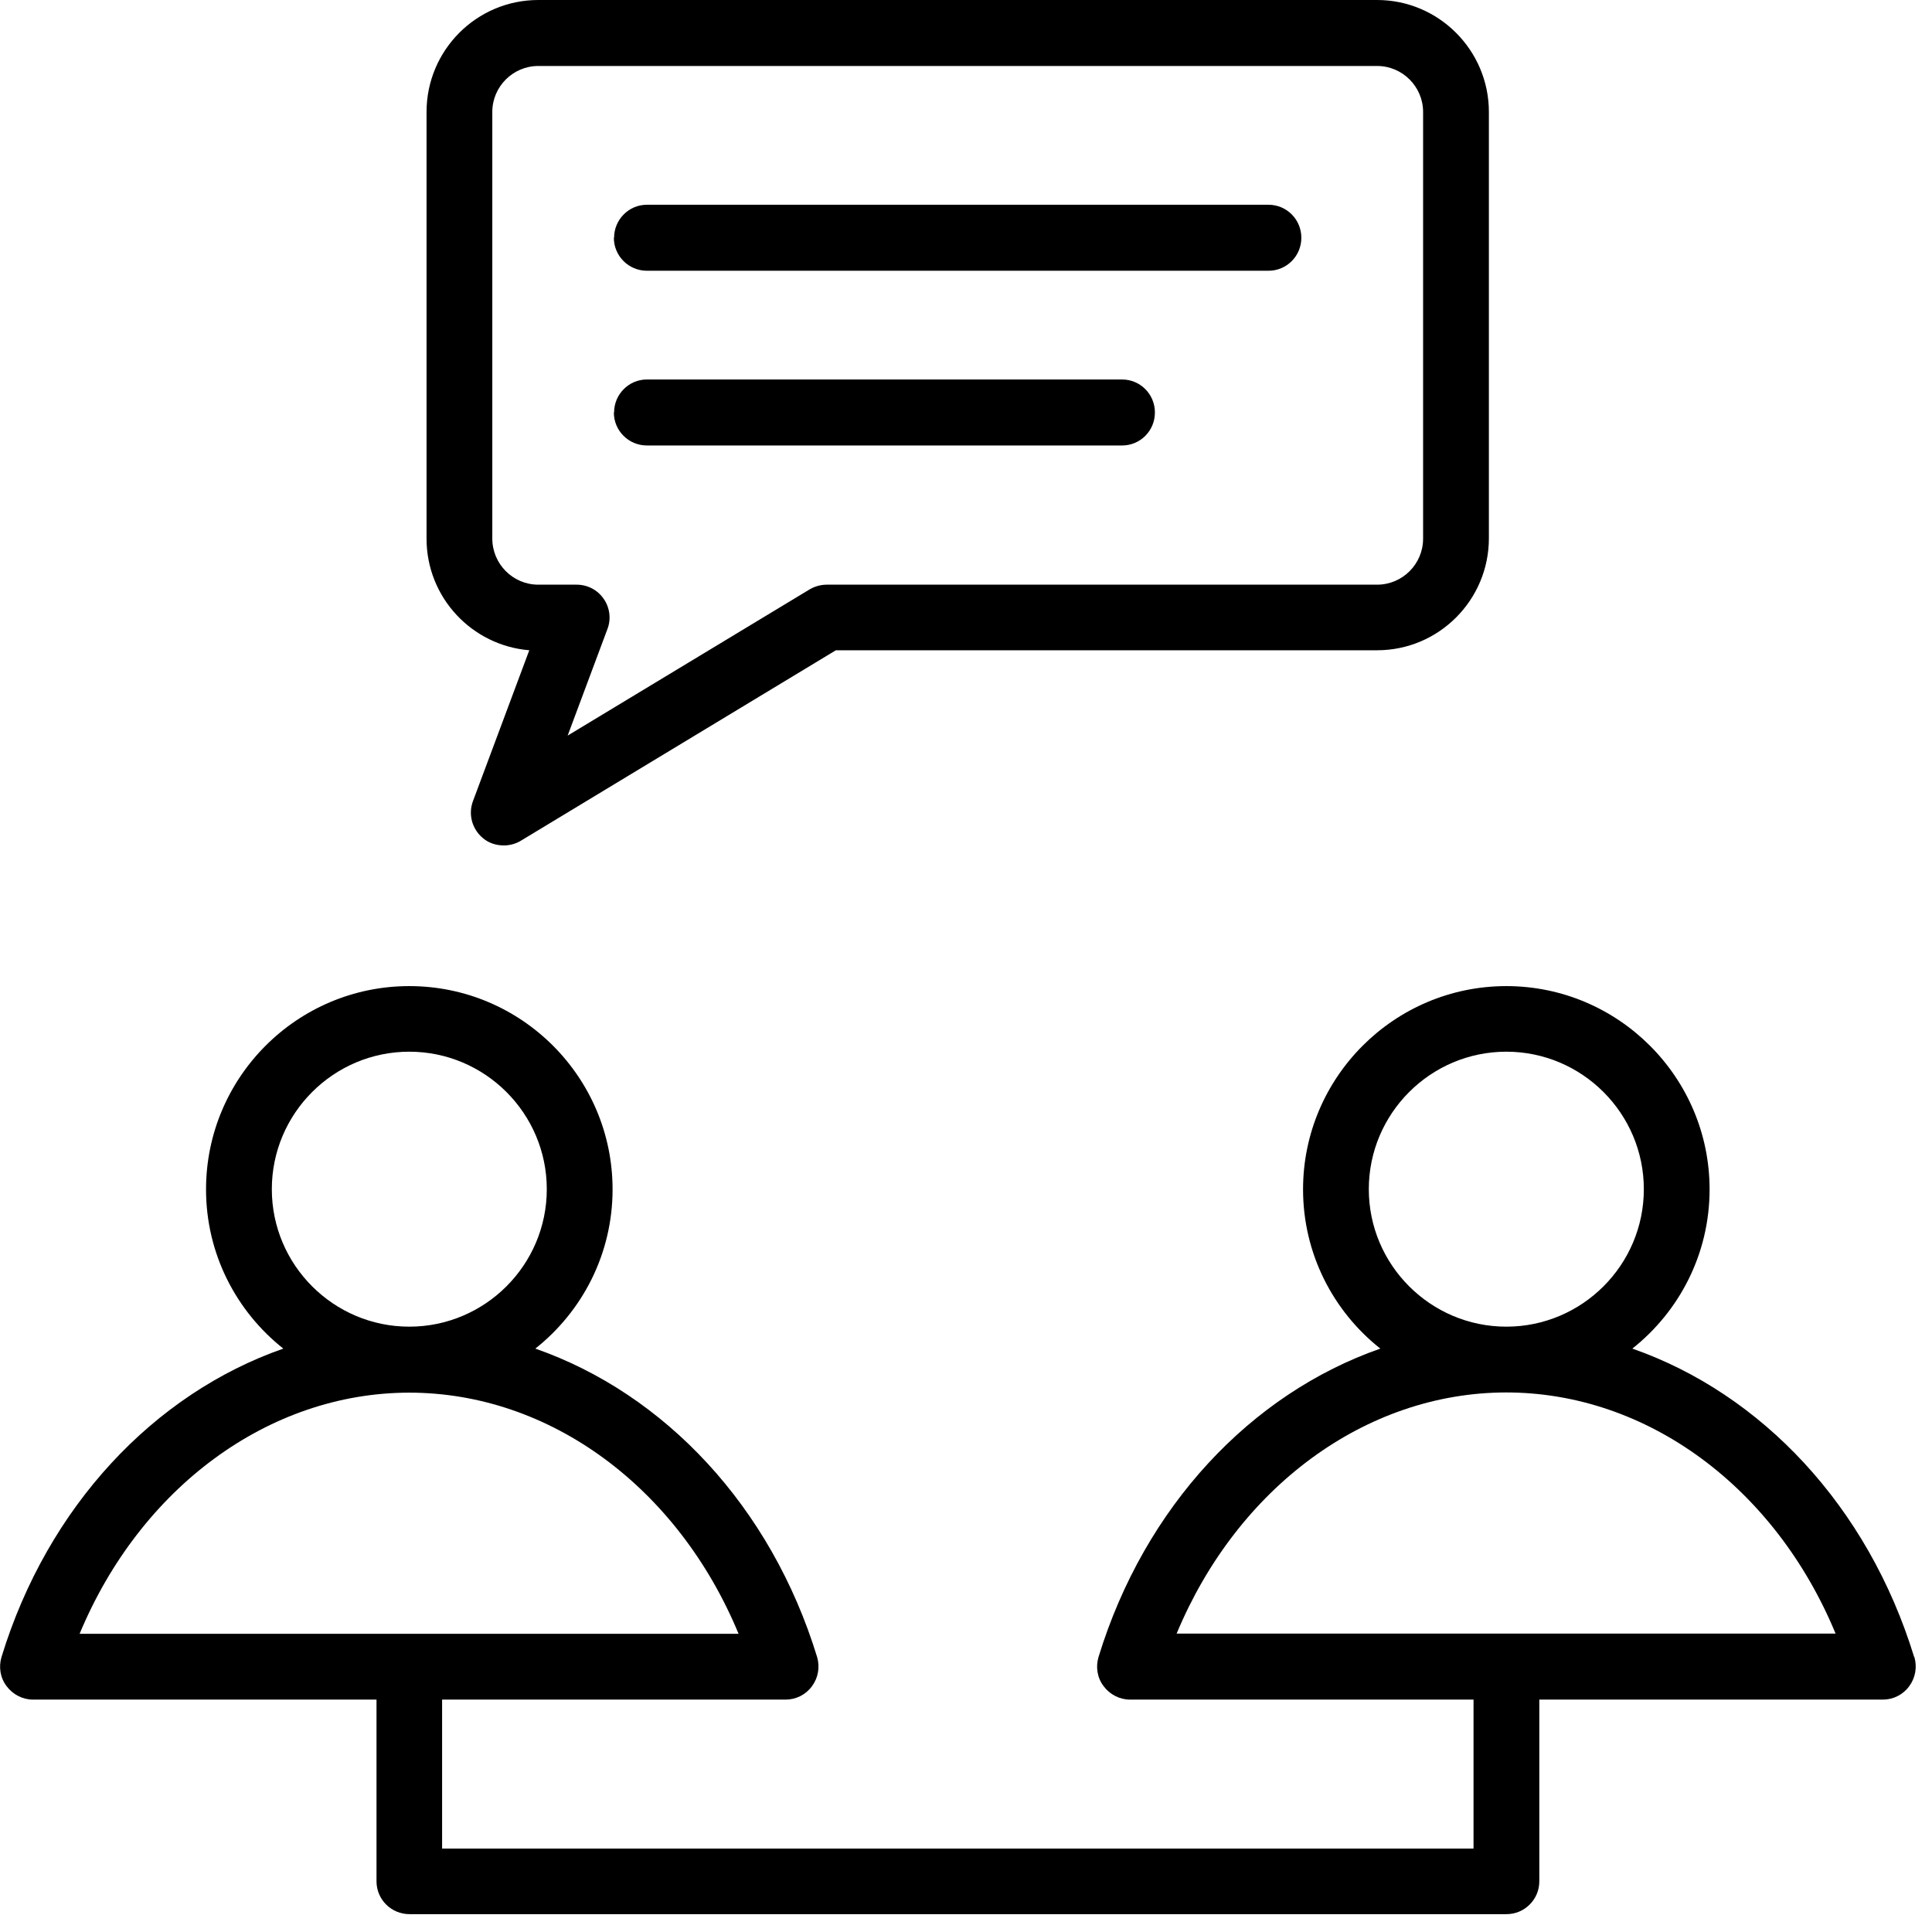 <svg width="59" height="59" viewBox="0 0 59 59" fill="none" xmlns="http://www.w3.org/2000/svg">
<g clip-path="url(#clip0_645_686)">
<path d="M16.166 19.851L14.443 24.466C14.293 24.869 14.417 25.317 14.742 25.59C14.924 25.747 15.152 25.818 15.386 25.818C15.561 25.818 15.743 25.773 15.905 25.675L25.526 19.858H42.055C43.94 19.858 45.468 18.323 45.468 16.439V3.419C45.468 1.534 43.934 0 42.055 0H16.439C14.553 0 13.026 1.534 13.026 3.419V16.451C13.026 18.245 14.411 19.715 16.166 19.858V19.851ZM15.034 3.419C15.034 2.646 15.665 2.015 16.439 2.015H42.055C42.828 2.015 43.459 2.646 43.459 3.419V16.451C43.459 17.225 42.828 17.855 42.055 17.855H25.246C25.064 17.855 24.882 17.907 24.726 17.998L17.335 22.464L18.551 19.207C18.668 18.902 18.622 18.551 18.434 18.285C18.245 18.012 17.94 17.855 17.608 17.855H16.439C15.665 17.855 15.034 17.225 15.034 16.445V3.419ZM18.753 7.261C18.753 6.708 19.201 6.253 19.753 6.253H38.74C39.292 6.253 39.741 6.702 39.741 7.261C39.741 7.819 39.292 8.268 38.74 8.268H19.753C19.201 8.268 18.746 7.819 18.746 7.261H18.753ZM18.753 12.597C18.753 12.044 19.201 11.589 19.753 11.589H34.268C34.821 11.589 35.269 12.038 35.269 12.597C35.269 13.156 34.821 13.604 34.268 13.604H19.753C19.201 13.604 18.746 13.156 18.746 12.597H18.753ZM58.455 50.602C57.044 46.001 53.794 42.562 49.849 41.184C51.285 40.047 52.208 38.291 52.208 36.322C52.208 32.897 49.419 30.114 46.001 30.114C42.581 30.114 39.793 32.897 39.793 36.322C39.793 38.291 40.716 40.047 42.153 41.184C38.207 42.562 34.957 46.001 33.547 50.602C33.456 50.908 33.508 51.239 33.703 51.493C33.891 51.746 34.19 51.903 34.508 51.903H44.999V56.453H13.501V51.903H23.991C24.31 51.903 24.609 51.753 24.797 51.493C24.986 51.239 25.044 50.908 24.953 50.602C23.543 46.001 20.293 42.562 16.348 41.184C17.784 40.047 18.707 38.291 18.707 36.322C18.707 32.897 15.925 30.114 12.499 30.114C9.074 30.114 6.292 32.897 6.292 36.322C6.292 38.291 7.215 40.047 8.652 41.184C4.706 42.562 1.456 46.001 0.046 50.602C-0.045 50.908 0.007 51.239 0.202 51.493C0.39 51.746 0.689 51.903 1.008 51.903H11.498V57.453C11.498 58.006 11.947 58.455 12.506 58.455H46.007C46.559 58.455 47.008 58.006 47.008 57.453V51.903H57.499C57.818 51.903 58.117 51.753 58.305 51.493C58.493 51.239 58.552 50.908 58.461 50.602H58.455ZM8.301 36.316C8.301 34.002 10.185 32.117 12.499 32.117C14.813 32.117 16.698 34.002 16.698 36.316C16.698 38.63 14.813 40.514 12.499 40.514C10.185 40.514 8.301 38.63 8.301 36.316ZM12.493 42.529C16.802 42.529 20.709 45.435 22.555 49.894H2.431C4.284 45.441 8.19 42.536 12.493 42.529ZM41.801 36.316C41.801 34.002 43.687 32.117 46.001 32.117C48.315 32.117 50.2 34.002 50.2 36.316C50.2 38.63 48.315 40.514 46.001 40.514C43.687 40.514 41.801 38.63 41.801 36.316ZM35.932 49.888C37.785 45.435 41.691 42.529 45.994 42.523C50.303 42.523 54.21 45.428 56.056 49.888H35.919H35.932Z" fill="black"/>
</g>
<defs>
<clipPath id="clip0_645_686">
<rect width="58.5" height="58.455" fill="white"/>
</clipPath>
</defs>
</svg>
